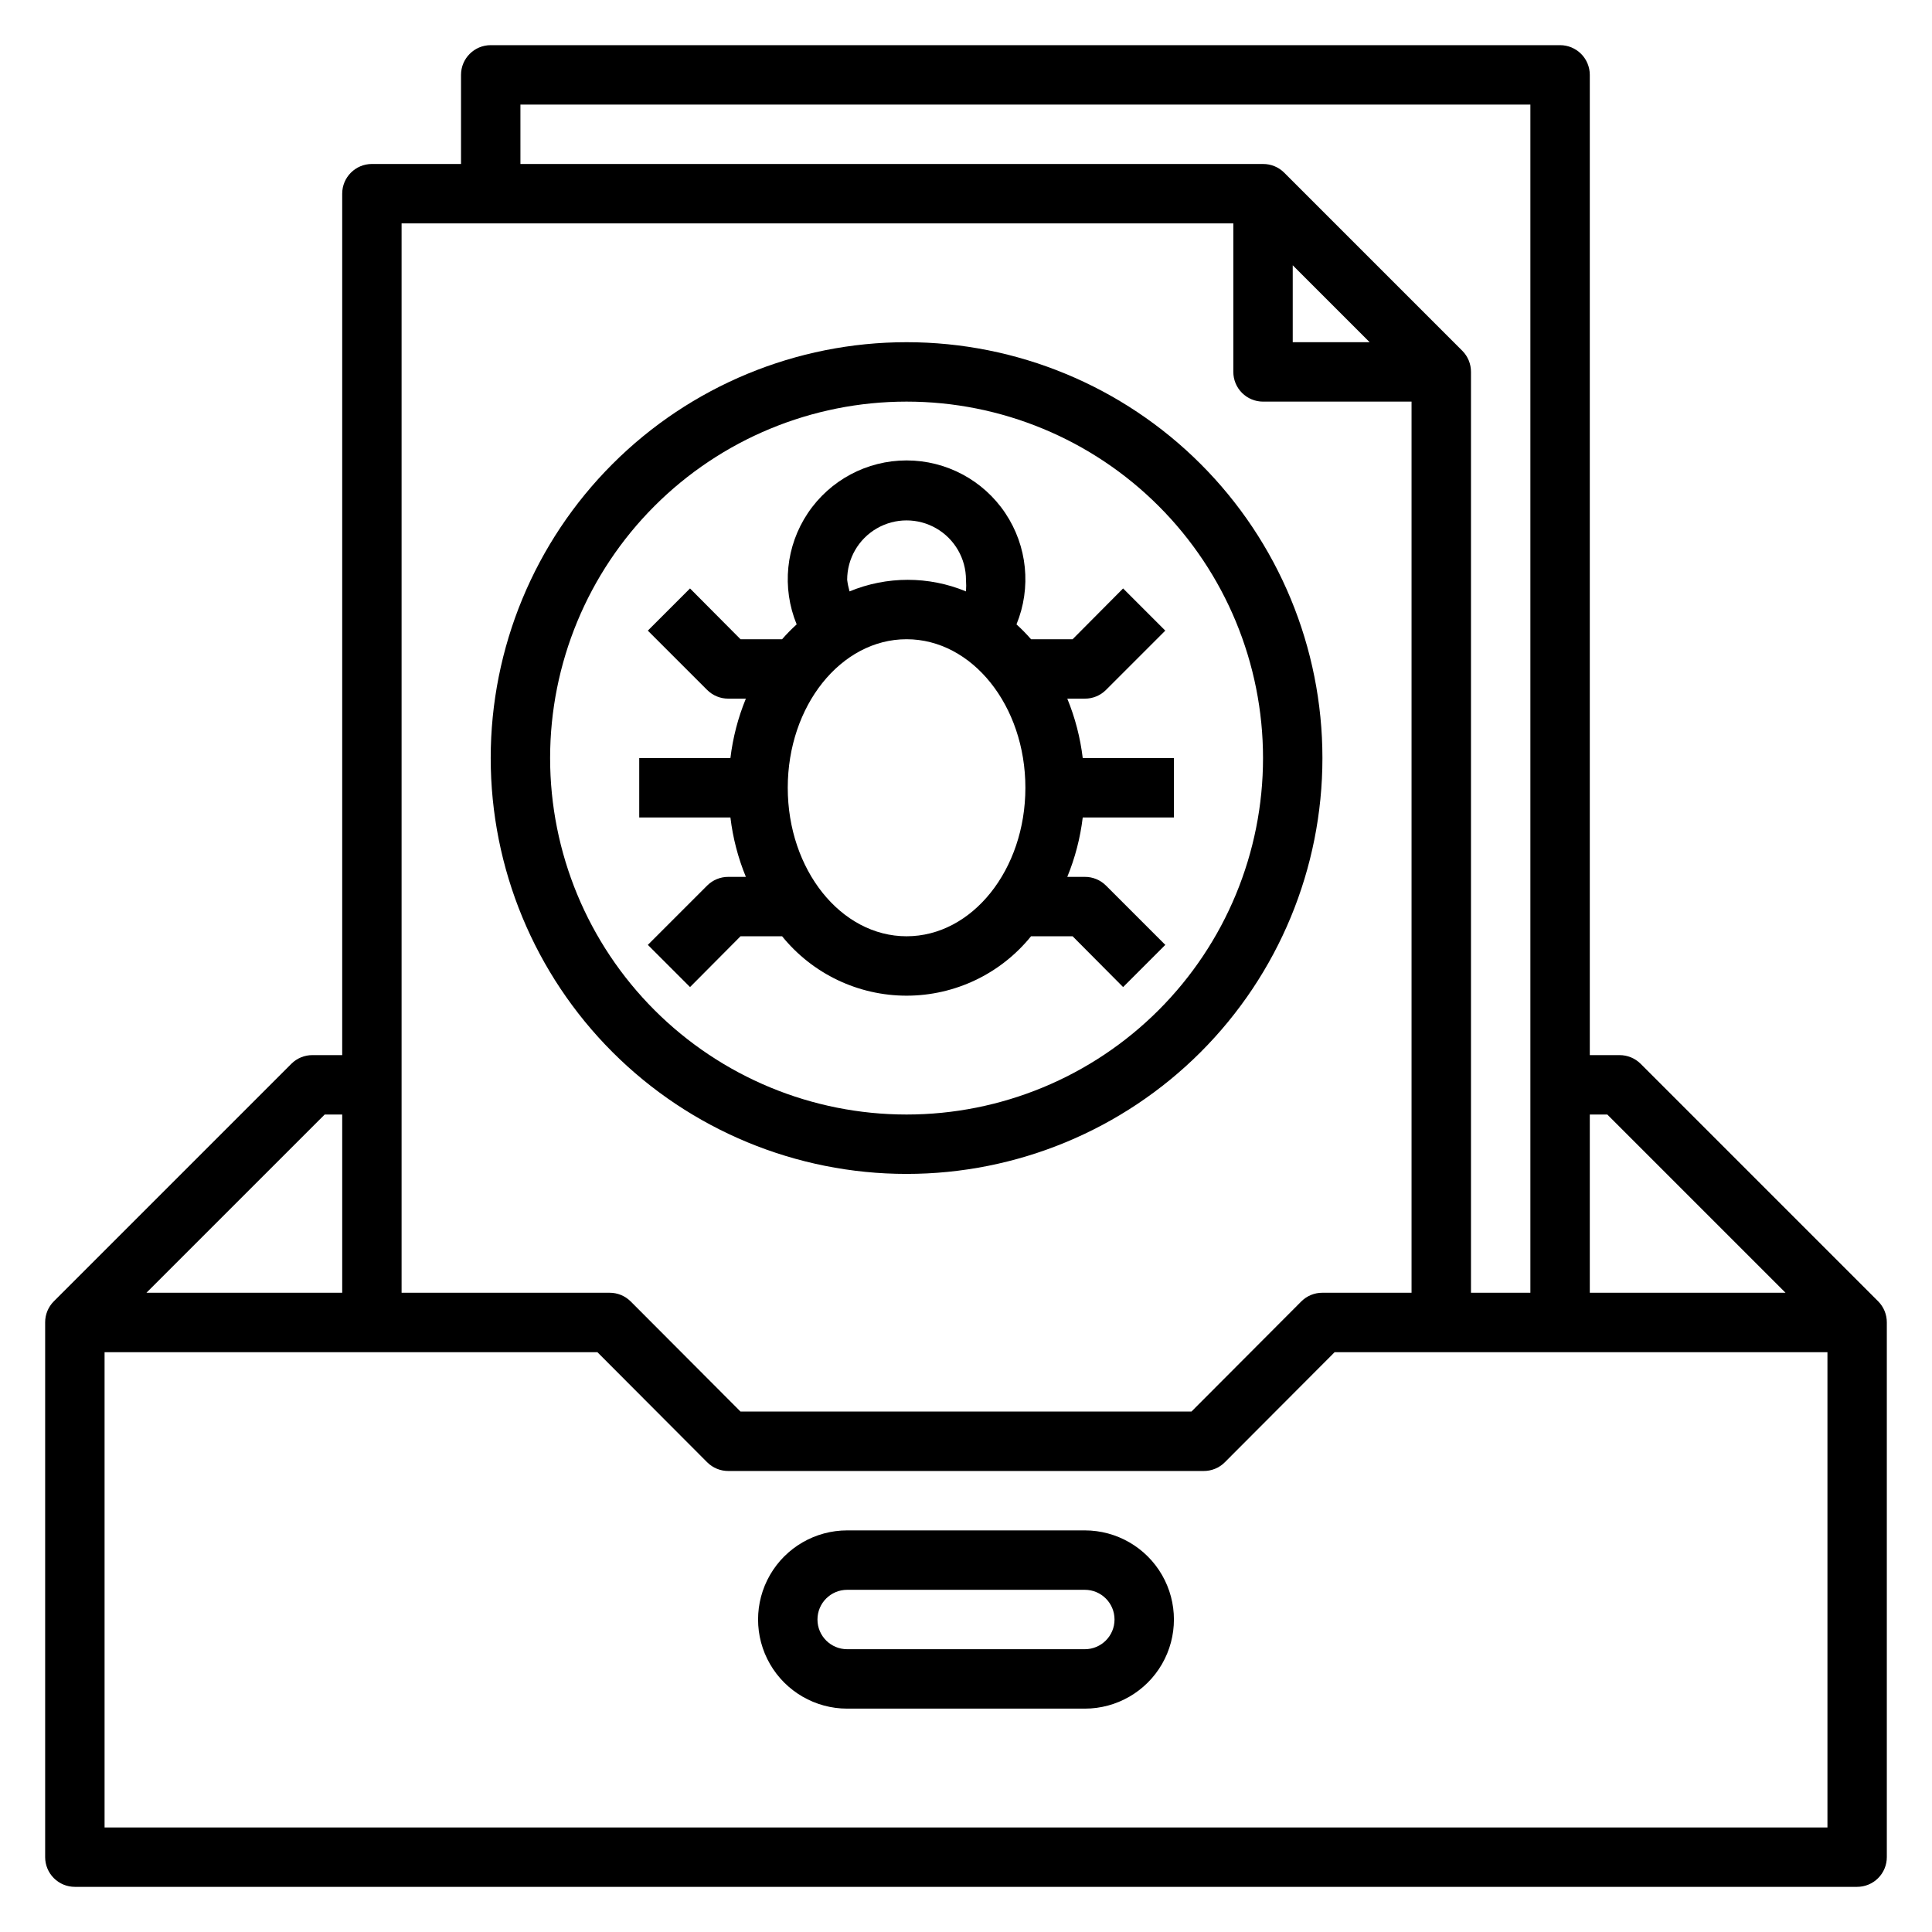 <?xml version="1.0" encoding="UTF-8"?>
<!-- Uploaded to: SVG Find, www.svgrepo.com, Generator: SVG Find Mixer Tools -->
<svg fill="#000000" width="800px" height="800px" version="1.1" viewBox="144 144 512 512" xmlns="http://www.w3.org/2000/svg">
 <g>
  <path d="m641.75 488.88-62.977-62.977c-1.488-1.473-3.496-2.297-5.59-2.285h-7.871v-259.78c0-2.086-0.832-4.09-2.309-5.566-1.477-1.473-3.477-2.305-5.566-2.305h-283.39c-4.348 0-7.871 3.523-7.871 7.871v23.617h-23.617c-4.348 0-7.871 3.523-7.871 7.871v228.29h-7.875c-2.09-0.012-4.102 0.812-5.586 2.285l-62.977 62.977c-1.477 1.484-2.297 3.496-2.285 5.586v141.7c0 2.086 0.832 4.09 2.305 5.566 1.477 1.477 3.481 2.305 5.566 2.305h472.32c2.086 0 4.09-0.828 5.566-2.305 1.477-1.477 2.305-3.481 2.305-5.566v-141.7c0.012-2.09-0.809-4.102-2.281-5.586zm-71.793-49.516 47.23 47.23h-51.875v-47.23zm-288.04-267.65h267.65v314.88h-15.742v-244.03c0.012-2.094-0.812-4.106-2.285-5.59l-47.23-47.23c-1.484-1.477-3.496-2.297-5.59-2.285h-196.8zm204.67 42.586 20.391 20.391h-20.391zm-15.742-11.098v39.359c0 2.086 0.828 4.09 2.305 5.566 1.477 1.477 3.481 2.305 5.566 2.305h39.359v236.16h-23.617c-2.09-0.012-4.102 0.809-5.586 2.285l-29.129 29.203h-119.5l-29.125-29.207v0.004c-1.488-1.477-3.5-2.297-5.59-2.285h-55.105v-283.39zm-240.8 236.16h4.644v47.23h-51.879zm-58.332 188.93v-125.95h130.6l29.125 29.207v-0.004c1.484 1.473 3.496 2.297 5.59 2.285h125.95c2.09 0.012 4.102-0.812 5.586-2.285l29.129-29.203h130.6v125.95z"/>
  <path d="m431.49 549.57h-62.977c-8.438 0-16.234 4.5-20.453 11.809s-4.219 16.309 0 23.617c4.219 7.305 12.016 11.809 20.453 11.809h62.977c8.434 0 16.23-4.504 20.449-11.809 4.219-7.309 4.219-16.309 0-23.617s-12.016-11.809-20.449-11.809zm0 31.488h-62.977c-4.348 0-7.875-3.523-7.875-7.871s3.527-7.871 7.875-7.871h62.977c4.348 0 7.871 3.523 7.871 7.871s-3.523 7.871-7.871 7.871z"/>
  <path d="m384.25 455.1c29.23 0 57.262-11.609 77.93-32.277 20.668-20.668 32.277-48.699 32.277-77.93s-11.609-57.262-32.277-77.93c-20.668-20.668-48.699-32.277-77.93-32.277-29.227 0-57.262 11.609-77.93 32.277-20.668 20.668-32.277 48.699-32.277 77.93s11.609 57.262 32.277 77.93 48.703 32.277 77.93 32.277zm0-204.67c25.055 0 49.082 9.953 66.797 27.668 17.715 17.715 27.668 41.742 27.668 66.797 0 25.055-9.953 49.082-27.668 66.797-17.715 17.715-41.742 27.668-66.797 27.668-25.055 0-49.082-9.953-66.797-27.668-17.715-17.715-27.668-41.742-27.668-66.797 0-25.055 9.953-49.082 27.668-66.797 17.715-17.715 41.742-27.668 66.797-27.668z"/>
  <path d="m337.02 376.38c-2.094-0.012-4.106 0.809-5.59 2.281l-15.742 15.742 11.18 11.18 13.379-13.461h11.02c8.059 9.957 20.18 15.742 32.984 15.742 12.809 0 24.93-5.785 32.984-15.742h11.02l13.383 13.461 11.18-11.18-15.742-15.742h-0.004c-1.484-1.473-3.496-2.293-5.586-2.281h-4.644c2.07-5.039 3.445-10.336 4.094-15.746h24.164v-15.742h-24.164c-0.648-5.41-2.023-10.707-4.094-15.746h4.644c2.09 0.016 4.102-0.809 5.586-2.281l15.742-15.742-11.18-11.18-13.379 13.461h-11.02c-1.207-1.391-2.492-2.703-3.856-3.938 3.988-9.711 2.875-20.773-2.973-29.496s-15.656-13.953-26.156-13.953-20.309 5.231-26.156 13.953c-5.844 8.723-6.961 19.785-2.969 29.496-1.363 1.234-2.652 2.547-3.859 3.938h-11.02l-13.383-13.461-11.18 11.18 15.742 15.742h0.004c1.484 1.473 3.496 2.297 5.59 2.281h4.644c-2.074 5.039-3.449 10.336-4.094 15.746h-24.168v15.742h24.168c0.645 5.41 2.019 10.707 4.094 15.746zm31.488-78.719c0-5.625 3-10.824 7.871-13.637 4.871-2.812 10.871-2.812 15.742 0s7.875 8.012 7.875 13.637c0.074 1.02 0.074 2.047 0 3.066-9.879-4.09-20.98-4.09-30.859 0-0.289-1.004-0.5-2.031-0.629-3.066zm15.742 15.742c17.398 0 31.488 17.633 31.488 39.359s-14.09 39.359-31.488 39.359c-17.398 0-31.488-17.633-31.488-39.359s14.09-39.359 31.488-39.359z"/>
 </g>
</svg>